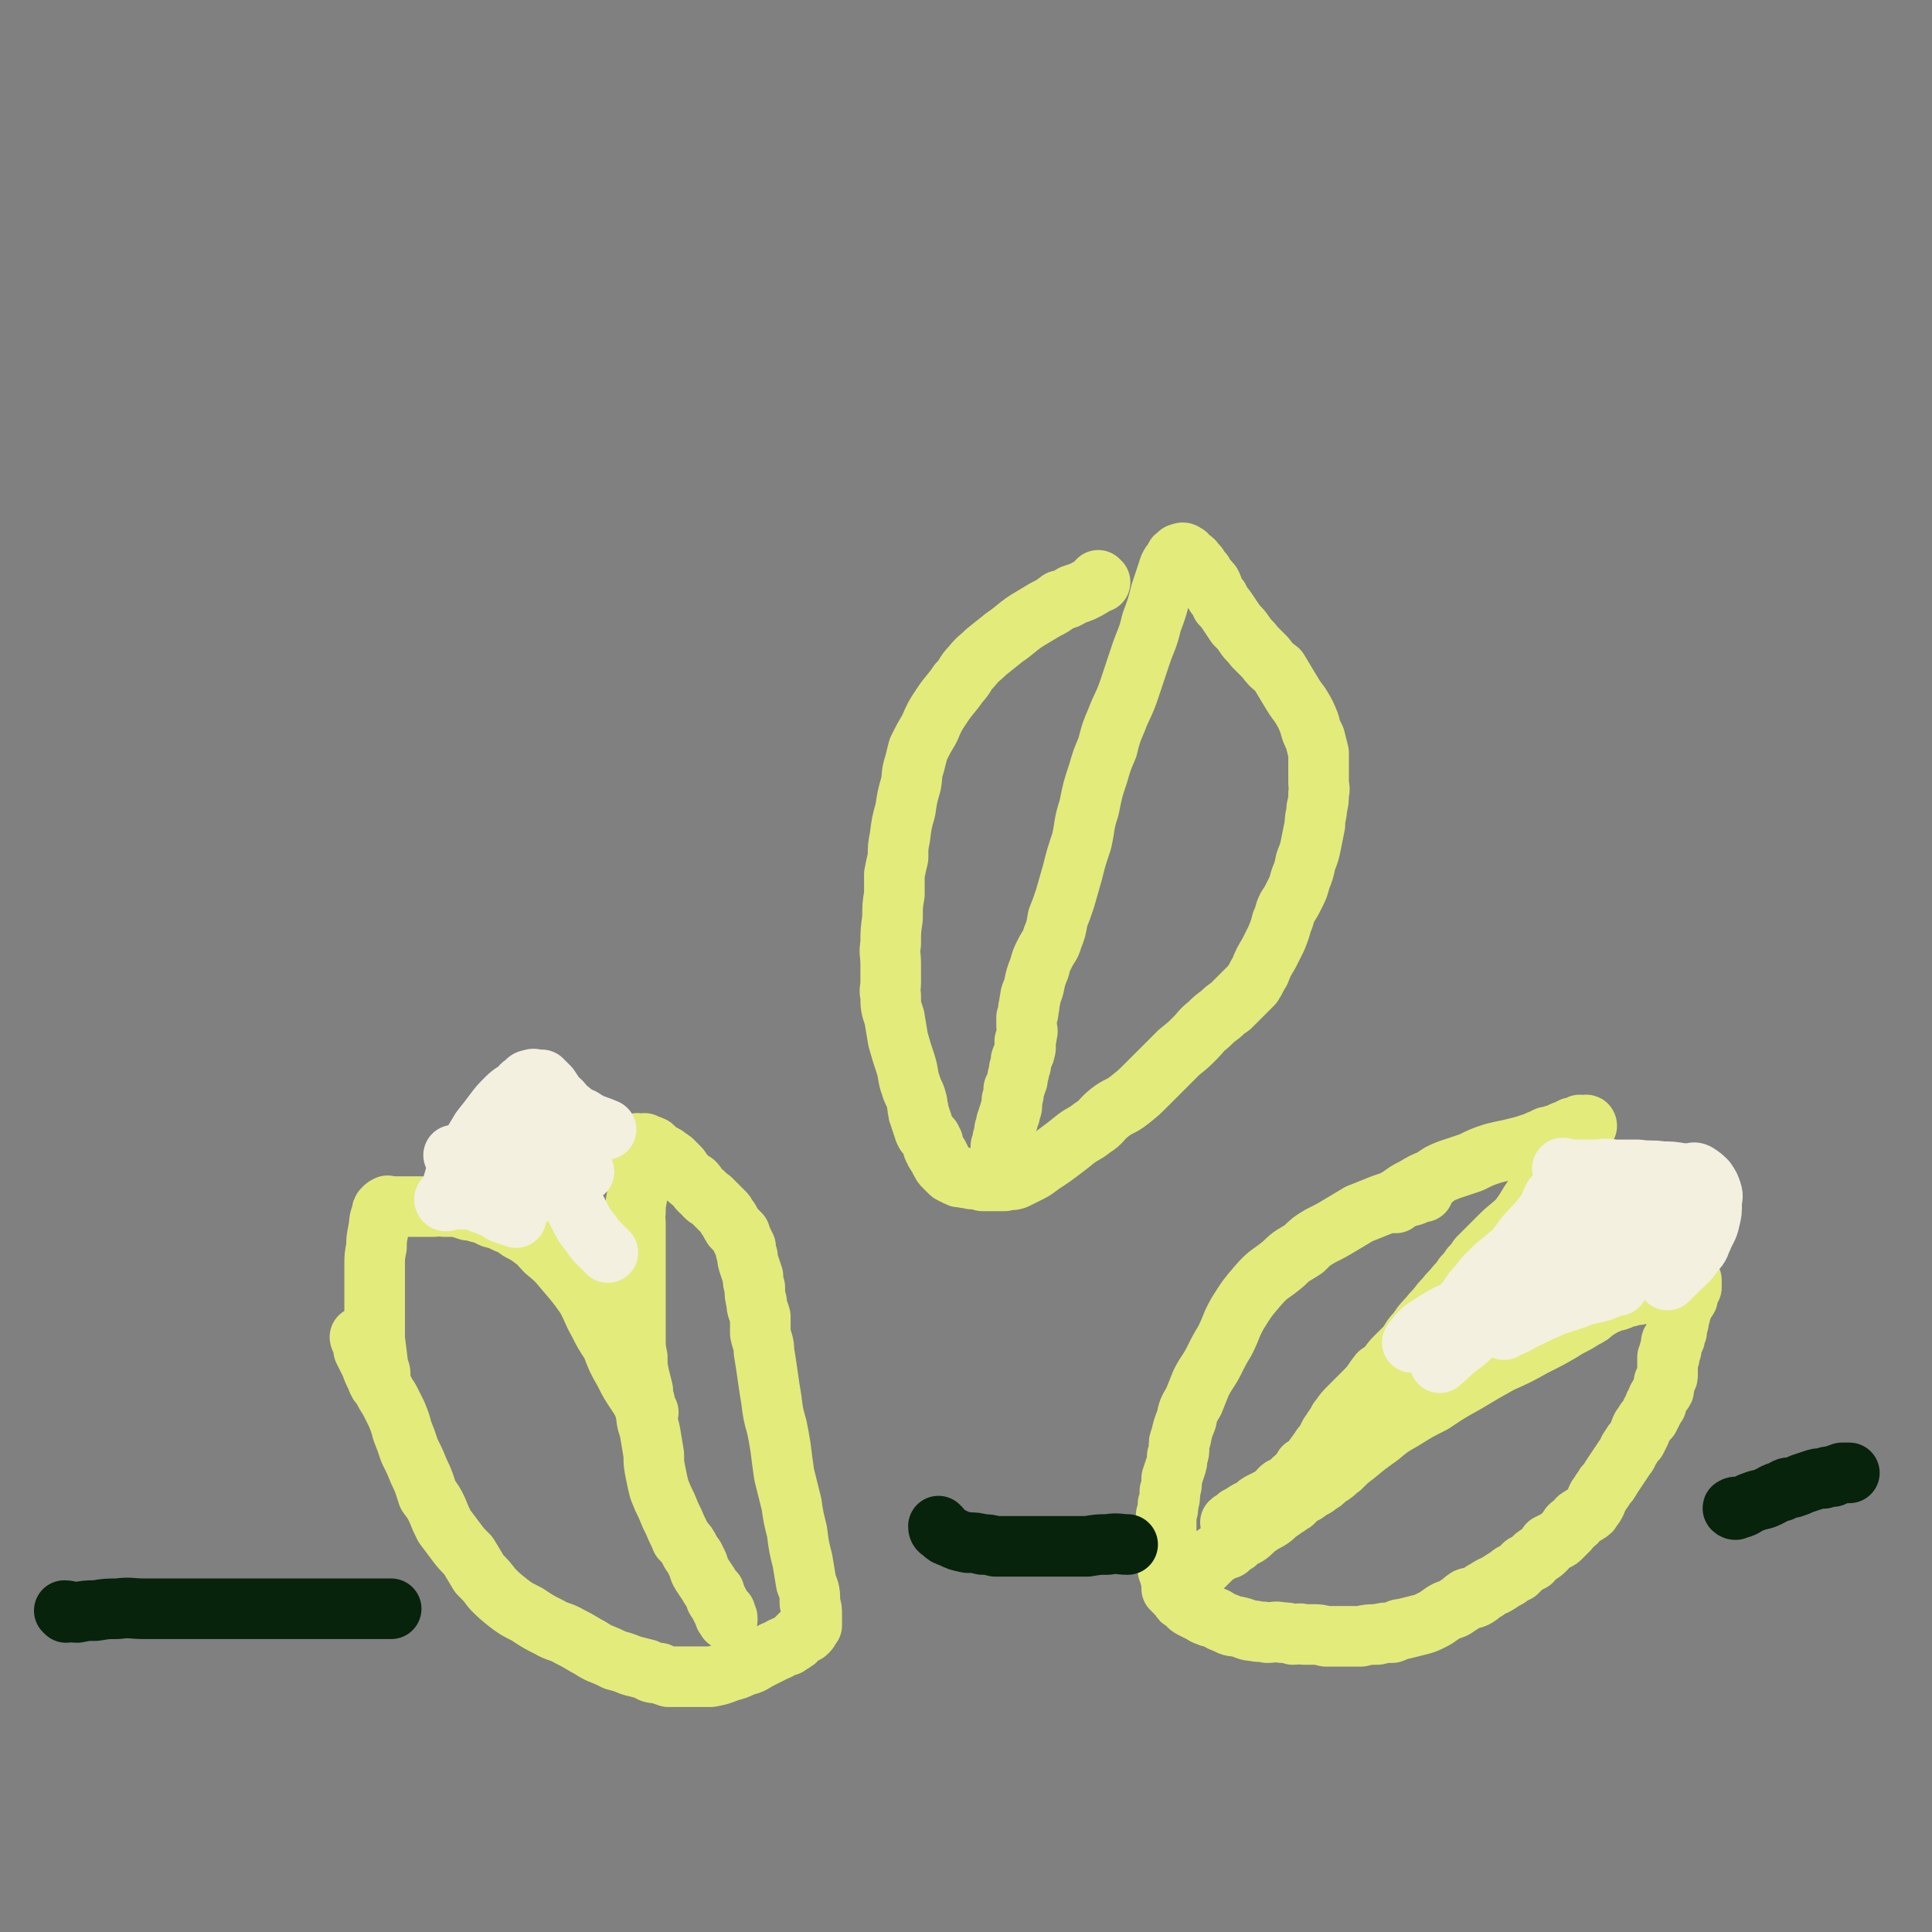 <svg viewBox='0 0 1052 1052' version='1.1' xmlns='http://www.w3.org/2000/svg' xmlns:xlink='http://www.w3.org/1999/xlink'><rect x="0" y="0" width="1052" height="1052" fill="#808080" stroke="none"/><g fill='none' stroke='#E3EB7B' stroke-width='33' stroke-linecap='round' stroke-linejoin='round'><path d='M775,649c0,0 -1,-1 -1,-1 -2,1 -2,2 -5,3 -4,1 -4,1 -9,3 -5,1 -5,1 -10,3 -5,2 -5,2 -10,4 -5,3 -5,3 -10,6 -5,3 -5,3 -11,6 -5,3 -5,3 -9,7 -6,4 -6,3 -11,8 -7,6 -8,5 -14,12 -6,7 -6,7 -11,15 -4,7 -3,7 -7,15 -3,5 -3,5 -6,11 -3,6 -4,6 -7,12 -2,5 -2,5 -4,10 -3,5 -3,5 -4,10 -2,5 -2,5 -3,10 -1,2 -1,2 -1,5 0,3 0,3 -1,5 0,3 0,3 -1,6 -1,3 -1,3 -2,6 0,4 0,4 -1,7 0,4 0,4 -1,7 0,3 0,3 -1,6 0,3 0,3 0,6 0,2 0,2 0,4 0,3 0,3 0,5 0,3 0,3 0,6 1,3 1,3 1,5 1,2 0,2 0,4 1,2 1,2 1,3 1,2 2,2 2,3 0,1 0,1 -1,1 0,0 0,0 0,1 0,0 0,0 0,1 0,0 0,0 0,1 1,1 1,1 1,1 1,1 1,1 2,2 1,1 1,1 2,2 0,1 0,1 1,1 1,1 1,1 3,3 1,1 1,1 3,2 2,1 2,1 4,2 2,1 1,1 4,2 2,1 2,0 4,1 3,2 3,2 6,3 3,2 3,1 7,2 4,1 4,2 8,2 3,1 3,0 7,1 4,0 4,-1 8,0 3,0 3,0 6,1 3,0 3,-1 6,0 2,0 2,0 5,0 3,0 3,0 7,1 3,0 3,0 5,0 3,0 3,0 5,0 2,0 2,0 4,0 3,0 3,0 5,0 4,-1 4,-1 9,-1 4,-1 4,-1 8,-1 3,-1 3,-2 6,-2 4,-1 4,-1 8,-2 4,-1 4,-1 8,-3 4,-2 4,-3 8,-5 3,-1 4,-1 6,-3 3,-1 2,-2 4,-3 2,-2 3,0 5,-1 4,-2 3,-3 6,-4 4,-3 4,-2 7,-4 3,-2 3,-2 5,-3 2,-2 2,-2 5,-3 2,-2 2,-2 4,-4 2,-1 2,-1 4,-2 1,-1 1,-2 3,-3 1,-1 2,-1 4,-3 1,-1 1,-1 2,-3 2,-1 2,-1 4,-2 2,-1 2,-1 3,-2 1,-1 1,-1 2,-2 1,-1 1,-1 2,-2 1,-1 0,-1 1,-2 1,-1 2,-1 3,-2 1,-2 1,-2 3,-3 1,-1 2,-1 3,-2 2,-1 2,-1 3,-3 1,-1 1,-1 2,-3 0,-1 0,-1 1,-3 1,-1 1,-1 2,-3 1,-1 1,-1 2,-3 2,-2 2,-2 3,-4 2,-3 2,-3 4,-6 2,-3 2,-3 4,-6 2,-2 1,-3 3,-5 1,-2 1,-2 3,-4 1,-2 1,-2 2,-4 0,-1 0,-1 1,-3 1,-1 1,-1 2,-3 1,-1 1,-1 2,-2 0,-1 0,-1 1,-2 0,-1 0,-1 1,-2 0,-1 1,-1 1,-3 1,0 1,0 1,-1 1,-2 0,-2 1,-3 1,-2 1,-2 2,-3 1,-1 1,-1 1,-2 0,-2 0,-2 0,-3 0,-1 1,-1 1,-2 1,-1 1,-1 1,-3 0,-1 0,-1 0,-2 0,-1 0,-1 0,-2 0,-1 0,-1 0,-1 0,-1 0,-1 0,-2 0,0 0,0 0,-1 0,0 0,0 0,-1 0,0 1,0 1,0 0,-2 0,-2 0,-3 0,-1 1,-1 1,-1 0,-1 0,-1 0,-2 0,-1 0,-1 0,-2 0,-1 1,0 1,-1 1,-1 1,-1 1,-3 1,-1 0,-1 1,-2 0,-1 0,-1 0,-2 0,-1 0,-1 0,-1 0,-1 0,-1 0,-2 0,0 1,0 1,0 0,-1 0,-1 0,-1 0,-1 0,-1 0,-1 0,-1 0,-1 0,-1 0,0 0,0 0,0 1,-1 1,-1 1,-2 0,-1 0,-1 0,-2 0,0 1,0 1,-1 0,0 0,0 0,0 0,-1 0,-1 0,-2 0,-1 1,-1 1,-1 1,-1 1,-1 1,-1 1,-1 1,-1 1,-2 0,-1 0,-1 0,-2 0,-1 1,-1 1,-2 0,0 0,0 0,-1 0,0 0,0 1,0 0,-1 0,-1 0,-1 0,-1 0,-1 0,-1 0,0 0,0 0,0 0,-1 0,-1 0,-2 0,0 0,0 0,0 -1,-1 -1,0 -2,0 -1,0 -2,-1 -3,0 -2,0 -2,0 -4,1 -3,1 -3,1 -5,2 -2,0 -2,0 -5,1 -2,1 -2,1 -4,2 -2,0 -2,0 -3,1 -2,0 -2,0 -3,1 -3,0 -3,0 -5,1 -3,0 -3,1 -6,2 -3,1 -3,0 -6,2 -3,1 -3,2 -6,3 -3,3 -3,3 -7,5 -6,4 -6,3 -12,7 -7,4 -7,4 -15,8 -9,5 -9,5 -18,9 -9,5 -9,5 -19,11 -9,5 -9,5 -18,11 -8,4 -8,4 -16,9 -7,4 -7,4 -13,9 -7,5 -7,5 -13,10 -4,3 -4,3 -8,7 -3,2 -2,2 -5,4 -2,1 -2,1 -3,2 -2,2 -2,2 -4,3 -2,2 -3,2 -5,3 -2,2 -2,2 -5,3 -1,1 -1,1 -2,2 -1,1 -1,1 -2,2 0,0 -1,-1 -1,0 -1,0 0,0 -1,1 0,0 -1,0 -1,1 -2,1 -2,1 -3,2 -3,2 -3,2 -5,4 -4,3 -4,2 -8,5 -3,2 -3,3 -6,5 -2,1 -2,1 -4,2 -1,1 -1,1 -2,2 -1,0 -1,0 -2,1 -1,1 -1,1 -2,2 -1,1 -2,0 -3,1 -5,3 -5,3 -9,7 -4,4 -4,4 -7,8 -1,0 0,0 -1,1 '/><path d='M760,655c0,0 -2,0 -1,-1 1,-1 1,-1 3,-2 4,-3 4,-3 8,-5 5,-3 5,-3 10,-5 4,-3 4,-3 9,-5 6,-2 6,-2 12,-4 6,-3 6,-3 12,-5 4,-1 4,-1 9,-2 4,-1 4,-1 8,-2 3,-1 3,-1 6,-2 2,-1 2,-1 5,-2 1,-1 1,-1 3,-1 2,-1 2,-1 4,-1 1,-1 1,-1 2,-1 1,-1 1,-1 3,-1 1,-1 1,-1 3,-2 1,0 1,0 2,0 1,-1 1,-1 2,-1 0,-1 1,0 1,0 1,0 1,0 2,0 0,0 1,-1 1,0 -3,3 -3,3 -6,6 -3,5 -3,5 -7,9 -3,4 -3,4 -6,8 -2,3 -1,3 -3,6 -2,3 -2,3 -4,6 -3,4 -3,4 -5,7 -3,5 -3,5 -6,9 -5,5 -5,4 -10,9 -4,4 -4,4 -8,8 -2,2 -2,2 -4,4 -2,3 -2,3 -4,5 -2,3 -2,3 -4,5 -2,3 -2,3 -4,5 -3,4 -3,3 -6,7 -4,4 -3,4 -7,8 -4,5 -5,5 -8,10 -4,4 -3,4 -6,8 -3,3 -3,3 -6,6 -2,2 -2,2 -4,5 -2,2 -2,2 -5,4 -4,5 -3,5 -8,10 -4,4 -4,4 -8,8 -3,3 -3,3 -5,6 -2,2 -1,2 -2,3 -1,2 -1,2 -2,3 -1,2 -1,2 -2,3 -1,2 -1,2 -2,4 -1,2 -2,2 -3,4 -1,2 -1,1 -2,3 -1,1 -1,1 -2,3 -1,1 0,1 -2,3 -1,1 -1,0 -3,1 -1,2 0,2 -2,3 -1,2 -2,2 -3,3 -2,2 -2,2 -3,3 -2,1 -2,1 -3,2 -1,0 -1,0 -2,1 0,1 0,1 -1,2 -1,0 -1,0 -2,1 -1,1 -1,1 -3,2 -2,1 -2,1 -4,2 -2,1 -2,1 -4,3 -2,1 -2,1 -4,2 -3,2 -3,2 -5,3 -1,1 -1,1 -2,2 -1,0 -2,1 -2,1 '/><path d='M197,729c0,0 -1,-1 -1,-1 0,1 1,2 2,4 0,1 0,1 0,3 2,4 2,4 4,8 1,3 1,3 3,7 1,3 1,3 3,5 2,4 2,4 4,7 2,4 2,4 4,8 2,5 2,5 3,9 2,5 2,5 4,11 3,6 3,6 5,11 3,6 3,7 5,13 3,4 3,4 5,8 2,5 2,5 4,9 3,4 3,4 6,8 3,4 3,4 7,8 3,5 3,5 6,10 4,4 4,4 7,8 4,4 4,4 9,8 4,3 4,3 10,6 6,4 6,4 12,7 5,3 6,2 11,5 4,2 4,2 9,5 4,2 3,2 7,4 5,2 5,2 9,4 4,1 4,1 9,3 4,1 4,1 8,2 3,2 3,2 7,2 2,1 2,1 5,2 3,0 3,0 6,0 4,0 4,0 7,0 2,0 2,0 4,0 3,0 3,0 6,0 5,-1 5,-1 10,-3 4,-1 4,-1 8,-3 5,-1 5,-2 9,-4 4,-2 4,-2 8,-4 3,-1 3,-2 7,-3 2,-2 2,-1 3,-2 2,-1 1,-1 2,-2 1,-1 1,-1 2,-2 0,0 0,0 1,0 0,0 0,-1 0,-1 1,-1 1,0 2,0 1,-1 1,-1 1,-1 1,-1 0,-1 1,-2 0,0 0,0 1,-1 0,0 0,0 0,-1 0,-2 0,-2 0,-4 0,-4 0,-4 -1,-7 0,-6 0,-6 -2,-11 -1,-6 -1,-6 -2,-12 -2,-8 -2,-8 -3,-16 -2,-8 -2,-8 -3,-15 -2,-8 -2,-8 -4,-16 -1,-7 -1,-7 -2,-15 -1,-6 -1,-6 -2,-11 -2,-7 -2,-7 -3,-15 -1,-6 -1,-6 -2,-13 -1,-7 -1,-7 -2,-13 0,-5 -1,-5 -2,-10 0,-5 0,-5 0,-9 -1,-4 -2,-4 -2,-8 -1,-4 -1,-4 -1,-8 -1,-3 -1,-3 -1,-6 -1,-3 -1,-3 -2,-6 -1,-3 -1,-3 -1,-5 -1,-3 -1,-3 -1,-5 -1,-2 -1,-2 -2,-4 0,-1 -1,-1 -1,-3 -1,-1 -1,-1 -2,-2 -1,-1 -1,-1 -2,-2 0,-1 -1,-1 -1,-2 -1,-2 -1,-2 -2,-3 -1,-2 -1,-2 -2,-3 -1,-1 -1,-1 -2,-2 -2,-2 -2,-2 -3,-3 -1,-1 -1,-1 -2,-2 -2,-1 -2,-1 -3,-2 -1,-2 -1,-1 -3,-3 -2,-2 -1,-2 -3,-4 -2,-1 -2,-1 -4,-3 -1,-1 -1,-1 -2,-2 -2,-2 -1,-2 -2,-3 -1,-1 -1,-1 -2,-2 -1,-1 -1,-1 -2,-2 -1,-1 -2,-1 -3,-2 -1,-1 -1,-1 -2,-1 -1,-1 -2,-1 -3,-2 -1,-1 -1,-1 -2,-2 -1,-1 -1,-1 -3,-1 -1,-1 -1,-1 -2,-1 0,-1 0,0 -1,0 0,0 0,0 0,0 -1,0 -1,0 -2,0 -1,0 -1,-1 -1,0 0,0 1,0 1,1 -1,1 -1,1 -1,3 -1,2 0,2 0,4 0,2 0,2 0,4 0,2 0,2 0,5 0,2 0,2 0,5 0,3 0,3 0,6 -1,5 -1,5 -1,9 -1,3 0,3 0,6 0,3 0,3 0,5 0,2 0,2 0,4 0,1 0,1 0,2 0,1 0,1 0,2 0,1 0,1 0,2 0,1 0,1 0,3 0,1 0,1 0,3 0,2 0,2 0,4 0,2 0,2 0,4 0,2 0,2 0,3 0,2 0,2 0,3 0,2 0,2 0,4 0,4 0,4 0,7 0,3 0,3 0,7 0,5 0,5 0,10 0,5 0,5 1,10 0,5 0,5 1,10 1,4 1,4 2,8 0,3 0,3 1,6 0,3 0,4 1,7 0,5 1,5 2,10 1,6 1,6 2,12 0,5 0,5 1,10 1,5 1,5 2,9 2,5 2,5 4,9 2,5 2,5 4,9 2,5 2,4 4,9 3,3 3,3 5,7 1,2 2,2 3,5 2,3 1,4 3,7 2,3 2,3 4,6 1,2 1,2 3,4 1,3 0,3 2,5 1,2 1,2 2,4 1,1 1,1 2,2 0,1 -1,2 0,2 0,1 1,0 1,1 0,0 0,0 0,1 '/><path d='M353,769c0,0 0,0 -1,-1 -1,-1 -1,-1 -1,-2 -2,-4 -2,-4 -4,-7 -4,-6 -4,-6 -7,-12 -4,-7 -4,-7 -7,-15 -4,-6 -4,-6 -7,-12 -4,-7 -3,-7 -7,-14 -5,-7 -5,-7 -11,-14 -5,-6 -5,-6 -11,-11 -3,-3 -3,-4 -6,-6 -4,-3 -4,-3 -8,-5 -3,-2 -3,-3 -7,-4 -4,-2 -4,-2 -8,-3 -4,-2 -4,-2 -8,-3 -3,-1 -3,-1 -5,-1 -3,-1 -3,-1 -6,-2 -4,0 -4,0 -7,0 -3,-1 -3,0 -6,0 -2,0 -2,0 -4,0 -2,0 -2,0 -4,0 -2,0 -2,0 -4,0 -1,0 -1,0 -2,0 -2,0 -2,0 -3,0 -1,0 -1,0 -2,0 -1,0 -1,0 -2,0 0,0 0,0 -1,0 -1,0 -1,0 -1,0 -1,0 -1,0 -1,0 -1,0 -1,-1 -1,0 -1,0 -1,0 -2,1 -1,1 -1,1 -1,3 -2,4 -1,4 -2,9 -1,5 -1,5 -1,9 -1,5 -1,5 -1,10 0,4 0,4 0,7 0,4 0,4 0,9 0,5 0,5 0,10 0,7 0,7 0,14 1,8 1,8 2,16 0,1 1,1 1,3 '/></g>
<g fill='none' stroke='#F3F0E0' stroke-width='33' stroke-linecap='round' stroke-linejoin='round'><path d='M243,654c0,0 -1,0 -1,-1 1,-2 2,-1 3,-3 2,-6 2,-7 4,-13 3,-6 3,-6 7,-12 3,-5 3,-5 6,-10 4,-5 4,-5 7,-9 3,-4 3,-4 7,-8 3,-3 4,-3 7,-5 1,-2 1,-2 3,-3 1,-1 1,-2 3,-2 2,-1 2,0 4,0 1,0 2,0 2,0 2,2 2,2 4,4 2,3 2,3 4,6 3,2 3,3 5,5 4,3 4,4 9,6 6,4 6,3 13,6 '/><path d='M852,637c0,0 -2,-1 -1,-1 1,0 2,1 5,1 6,0 6,0 11,0 6,0 6,-1 12,0 7,0 7,0 13,0 7,1 7,0 13,1 5,0 5,0 11,1 2,0 2,0 4,0 2,0 2,-1 4,0 3,2 3,2 5,4 2,3 2,3 3,6 1,3 0,3 0,6 0,5 0,5 -1,9 -1,5 -2,5 -4,10 -2,4 -1,4 -4,7 -4,6 -5,6 -10,11 -2,2 -2,2 -5,5 '/></g>
<g fill='none' stroke='#E3EB7B' stroke-width='33' stroke-linecap='round' stroke-linejoin='round'><path d='M599,317c0,0 -1,-1 -1,-1 -1,1 -1,2 -3,3 -5,3 -5,3 -11,5 -3,2 -3,2 -7,3 -4,3 -4,3 -8,5 -5,3 -5,3 -10,6 -6,4 -6,5 -12,9 -5,4 -5,4 -10,8 -4,4 -4,3 -8,8 -4,4 -3,5 -7,9 -4,6 -5,6 -9,12 -4,6 -4,6 -7,13 -3,5 -3,5 -6,11 -1,4 -1,4 -2,8 -2,6 -1,6 -2,11 -2,7 -2,7 -3,14 -2,7 -2,7 -3,15 -1,5 -1,5 -1,11 -1,4 -1,4 -2,9 0,5 0,5 0,11 -1,6 -1,6 -1,13 -1,7 -1,7 -1,14 -1,5 0,5 0,11 0,5 0,5 0,10 0,4 -1,4 0,7 0,6 0,6 2,12 1,6 1,6 2,12 2,7 2,7 4,13 2,6 1,7 3,12 1,4 2,4 3,8 1,3 0,3 1,5 0,2 0,2 1,4 0,1 0,1 1,3 0,1 0,1 1,3 0,1 0,1 1,3 1,1 1,0 1,1 1,1 1,1 2,2 0,1 0,1 1,2 0,1 0,1 0,2 0,1 0,1 1,2 0,1 0,1 1,2 0,1 0,0 1,1 0,1 0,1 1,2 0,0 0,0 0,1 0,0 0,0 1,1 0,1 0,1 1,2 0,0 0,0 1,1 1,1 1,1 2,2 1,1 1,1 2,1 1,1 1,1 2,1 1,1 1,1 3,1 3,1 3,0 5,1 3,0 3,0 6,1 2,0 3,0 5,0 2,0 2,0 5,0 1,0 1,0 2,0 3,-1 3,0 6,-1 4,-2 4,-2 8,-4 4,-2 4,-3 9,-6 3,-2 3,-2 7,-5 4,-3 4,-3 9,-7 4,-3 4,-2 9,-6 5,-3 4,-4 9,-8 5,-4 6,-3 11,-7 5,-4 5,-4 9,-8 3,-3 3,-3 7,-7 2,-2 2,-2 5,-5 3,-3 3,-3 6,-6 5,-4 5,-4 9,-8 3,-3 3,-4 7,-7 3,-3 3,-3 7,-6 2,-2 2,-2 5,-4 2,-2 2,-2 4,-4 2,-2 2,-2 4,-4 2,-2 2,-2 4,-4 2,-3 2,-4 4,-7 2,-5 2,-5 5,-10 2,-4 2,-4 4,-8 2,-5 2,-5 3,-9 2,-4 1,-4 3,-8 2,-3 2,-3 4,-7 2,-4 2,-4 3,-8 2,-5 2,-5 3,-10 2,-5 2,-5 3,-10 1,-5 1,-5 2,-10 0,-5 1,-5 1,-9 1,-4 1,-4 1,-8 1,-3 0,-3 0,-6 0,-2 0,-2 0,-4 0,-3 0,-3 0,-5 0,-3 0,-3 0,-7 -1,-4 -1,-4 -2,-8 -2,-4 -2,-4 -3,-8 -2,-5 -2,-5 -5,-10 -3,-4 -3,-4 -6,-9 -3,-5 -3,-5 -6,-10 -4,-3 -4,-3 -7,-7 -3,-3 -3,-3 -6,-6 -2,-3 -3,-3 -5,-6 -2,-3 -2,-3 -5,-6 -2,-3 -2,-3 -4,-6 -2,-3 -2,-3 -4,-5 -1,-3 -1,-3 -3,-5 -1,-2 -1,-2 -2,-5 -1,-2 -1,-2 -3,-3 -1,-2 -1,-2 -2,-4 -1,-1 -1,-1 -2,-2 -1,-1 0,-1 -1,-2 -1,-1 -1,-1 -2,-1 0,-1 0,-2 -1,-2 -1,-1 -1,-1 -2,-1 -1,-1 0,-1 -1,-2 -1,0 -1,-1 -2,-1 -1,0 -1,1 -1,1 -1,0 -1,-1 -1,0 -2,1 -2,1 -2,2 -2,3 -3,3 -4,7 -2,6 -2,6 -4,12 -2,8 -2,8 -5,16 -2,9 -3,9 -6,18 -3,9 -3,9 -6,18 -3,9 -4,9 -7,17 -3,7 -3,7 -5,15 -3,7 -3,7 -5,14 -3,9 -3,9 -5,19 -3,9 -2,9 -4,18 -3,9 -3,9 -5,17 -2,7 -2,7 -4,14 -2,6 -2,6 -4,11 -1,6 -1,6 -3,11 -1,4 -2,4 -4,8 -2,4 -2,4 -3,8 -2,5 -2,5 -3,10 -1,4 -2,4 -2,7 -1,3 0,3 -1,5 0,3 0,2 -1,5 0,2 0,2 0,5 0,2 1,2 0,4 0,2 0,2 -1,4 0,3 1,3 0,5 0,2 -1,2 -2,5 0,3 0,3 -1,5 0,3 -1,3 -1,6 -1,3 -1,3 -2,5 0,3 0,3 -1,6 0,2 0,2 0,3 0,2 -1,2 -1,3 0,2 0,2 -1,3 0,2 0,2 -1,3 0,2 0,2 -1,4 0,2 0,2 -1,5 0,2 0,2 -1,4 0,1 0,1 0,3 '/></g>
<g fill='none' stroke='#F3F0E0' stroke-width='33' stroke-linecap='round' stroke-linejoin='round'><path d='M902,670c-1,0 -1,-1 -1,-1 -2,0 -2,1 -3,2 -5,2 -5,2 -10,4 -5,2 -5,1 -10,3 -7,3 -7,4 -14,7 -7,4 -7,4 -14,8 -6,3 -6,3 -13,7 -3,2 -3,2 -7,4 -2,1 -2,1 -3,2 -1,1 -1,1 -2,2 -2,1 -2,1 -3,2 -1,1 -1,1 -2,2 -1,0 -2,1 -2,1 0,-1 2,-1 3,-2 4,-3 4,-3 7,-6 6,-4 7,-3 13,-7 7,-4 7,-4 14,-8 6,-4 6,-4 12,-7 3,-2 3,-2 7,-4 1,-1 1,-1 2,-2 1,-1 1,-1 2,-1 2,-1 2,-1 4,-1 1,0 1,0 1,0 '/><path d='M889,659c-1,0 -1,-1 -1,-1 -2,1 -2,2 -5,3 -4,2 -5,1 -9,3 -7,3 -7,4 -14,7 -5,3 -5,3 -11,6 -5,3 -5,3 -10,6 -5,3 -5,3 -10,7 -5,3 -5,3 -9,7 -5,4 -4,4 -8,8 -3,3 -3,3 -5,5 -2,1 -2,1 -3,3 -1,1 -1,1 -2,2 -1,1 -1,0 -2,1 -1,1 -2,1 -3,2 -1,0 0,1 -2,1 -1,1 -1,1 -2,2 -1,0 -2,0 -2,0 0,-1 1,-2 2,-3 2,-5 2,-5 5,-9 4,-5 3,-5 7,-9 3,-4 3,-4 7,-8 3,-3 3,-3 7,-6 2,-2 2,-2 5,-4 2,-1 2,-1 3,-2 2,-2 2,-2 5,-3 3,-2 3,-2 6,-3 2,-1 2,-1 5,-2 1,-1 1,-1 3,-2 2,-1 2,-1 4,-1 3,-2 3,-2 7,-3 2,-1 2,-1 3,-1 '/><path d='M906,664c-1,0 -1,-1 -1,-1 -3,1 -3,2 -7,4 -4,2 -5,1 -9,3 -8,4 -8,4 -16,8 -5,3 -5,4 -10,6 -5,3 -5,3 -10,5 -6,3 -6,3 -12,5 -7,3 -8,3 -15,6 -10,4 -10,3 -20,8 -9,4 -9,4 -18,8 -7,4 -7,4 -13,8 -3,3 -3,3 -6,7 '/><path d='M893,678c-1,0 -1,-1 -1,-1 -2,1 -2,1 -4,3 -8,5 -8,5 -16,9 -6,3 -6,3 -13,6 -6,3 -6,3 -13,6 -5,3 -5,3 -11,5 -6,3 -6,3 -12,6 -6,3 -6,3 -12,7 -7,5 -7,6 -14,12 -7,5 -6,5 -13,11 '/><path d='M819,724c0,0 -2,-1 -1,-1 2,-1 3,0 5,-1 5,-2 5,-3 10,-5 6,-3 6,-3 13,-6 6,-2 6,-2 12,-4 7,-3 7,-2 14,-4 5,-2 4,-2 9,-3 '/><path d='M847,653c0,0 -1,-1 -1,-1 -2,3 -1,4 -4,8 -5,7 -6,7 -12,14 -8,11 -8,11 -15,22 -5,8 -4,8 -8,16 -1,2 -1,2 -2,5 '/><path d='M273,626c0,0 -1,-1 -1,-1 1,0 2,1 4,2 3,1 3,1 6,2 3,1 3,1 5,3 3,1 3,1 5,2 2,0 2,0 4,1 2,0 2,0 4,1 1,0 1,0 3,1 1,0 1,-1 3,0 2,0 2,0 4,1 4,0 4,0 8,0 '/><path d='M289,622c0,0 -1,-1 -1,-1 1,1 1,2 3,4 3,5 3,5 7,10 2,2 2,2 4,4 1,1 0,2 1,3 2,1 2,1 3,3 2,1 2,1 3,2 '/><path d='M295,618c0,0 -1,-1 -1,-1 1,3 2,4 4,8 4,9 4,9 9,19 4,9 4,9 8,17 3,6 3,6 7,11 2,3 2,3 4,5 1,1 1,1 2,2 1,1 1,1 2,2 0,0 0,0 1,1 '/><path d='M269,616c0,0 -1,-1 -1,-1 1,1 2,2 4,4 3,4 3,4 7,8 2,2 3,2 6,5 2,2 2,2 5,4 '/><path d='M309,623c0,0 -1,-1 -1,-1 0,1 1,1 2,3 1,4 1,4 2,8 '/><path d='M263,636c0,0 -1,-1 -1,-1 1,0 2,1 4,2 4,1 4,0 9,1 '/><path d='M248,630c0,0 -1,-1 -1,-1 1,0 2,1 3,2 2,1 2,1 5,3 4,3 4,3 9,5 5,3 5,3 9,6 3,2 3,2 6,3 4,2 5,2 9,4 '/><path d='M250,652c0,0 -1,-1 -1,-1 1,0 1,1 3,2 2,0 2,0 4,0 5,1 5,2 9,3 2,1 2,1 5,2 2,1 2,2 5,3 3,1 3,1 6,2 '/></g>
<g fill='none' stroke='#07230B' stroke-width='33' stroke-linecap='round' stroke-linejoin='round'><path d='M36,878c0,0 -1,-1 -1,-1 3,0 4,1 7,1 5,-1 5,-1 10,-1 6,-1 6,-1 12,-1 7,-1 7,0 15,0 5,0 5,0 10,0 5,0 5,0 9,0 4,0 4,0 7,0 3,0 3,0 6,0 2,0 2,0 4,0 3,0 3,0 5,0 3,0 3,0 5,0 2,0 2,0 4,0 3,0 3,0 5,0 2,0 2,0 5,0 2,0 2,0 5,0 2,0 2,0 4,0 3,0 3,0 5,0 2,0 2,0 4,0 3,0 3,0 5,0 3,0 3,0 6,0 4,0 4,0 8,0 3,0 3,0 7,0 3,0 3,0 6,0 3,0 3,0 5,0 3,0 3,0 6,0 2,0 2,0 5,0 1,0 1,0 3,0 1,0 1,0 3,0 0,0 0,0 1,0 1,0 1,0 1,0 '/><path d='M512,832c0,0 -1,-1 -1,-1 0,1 0,2 2,3 2,2 2,2 5,3 4,2 4,2 9,3 4,0 4,0 8,1 3,0 3,0 7,1 4,0 4,0 7,0 4,0 4,0 7,0 3,0 3,0 7,0 5,0 5,0 9,0 5,0 5,0 10,0 5,0 5,0 10,0 6,-1 6,-1 11,-1 6,-1 6,0 11,0 0,0 0,0 0,0 '/><path d='M945,822c-1,0 -2,-1 -1,-1 1,-1 2,0 4,0 3,-1 3,-2 6,-3 5,-2 5,-1 9,-3 4,-2 3,-2 7,-3 3,-2 3,-2 6,-2 3,-1 3,-1 5,-2 3,-1 3,-1 6,-2 3,-1 3,-1 6,-1 2,-1 2,-1 5,-1 2,-1 2,-1 5,-2 2,0 2,0 4,0 '/></g>
</svg>
